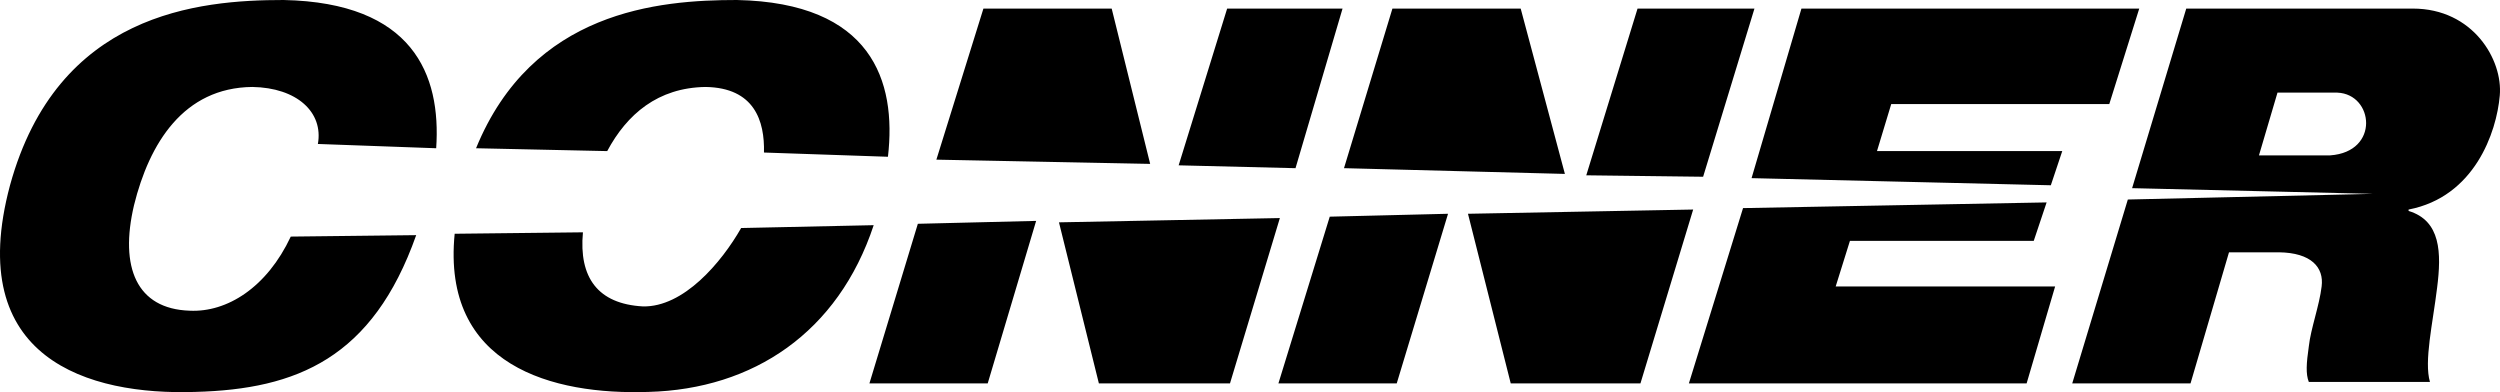 <svg xmlns="http://www.w3.org/2000/svg" width="175.419" height="27.516"><path d="m122.305 14.602-3.8 12.3h23.698l2-6.8h-15.398l1-3.2h12.898l.903-2.699-21.301.399m.598-2.102 3.5-11.898h23.703L148.004 7.3h-15.3l-1 3.3h13l-.802 2.4-21-.5M114.903.602h8.203l-3.602 11.8-8.199-.101L114.903.6M94.305 11.8l15.5.403L106.703.602h-9L94.305 11.8m-1 3.403 8.3-.203-3.6 11.902h-8.302l3.602-11.699m9.699-.203 3 11.902h9.102l3.699-12.199-15.8.297m-37.302-3.797L69.004.602h9l2.7 10.898-15-.297m-1.301 4.5 8.3-.203-3.398 11.402h-8.3l3.398-11.199m9.902-.101 2.8 11.3h9.2l3.5-11.601-15.5.3M86.106.602h8.097l-3.3 11.199-8.2-.2 3.403-11m83.199.001c4.227 0 6.324 3.601 6.098 6.101-.223 2.598-1.782 7.113-6.399 8v.098c2.262.683 2.317 2.93 2 5.402-.297 2.461-.926 5.153-.5 6.598h-8.5c-.222-.563-.172-1.301 0-2.5.133-1.23.739-2.852.899-4.2.172-1.34-.73-2.37-3-2.398h-3.5l-2.7 9.2h-8.3L149.305 14l17.2-.398-16.9-.399L153.404.602l6.402 5.898-1.3 4.402h5c3.5-.25 3.05-4.3.5-4.402h-4.2L153.403.602h15.902M40.903 16.3c-.297 3.177 1.05 5.024 4.203 5.2 2.855.066 5.515-3.074 6.898-5.5l9.301-.2c-2.496 7.532-8.45 11.505-15.8 11.7-6.723.227-14.52-1.812-13.602-11.098l9-.101m12.703-5.598c.054-2.207-.66-4.55-4.102-4.601-3.34.05-5.512 1.91-6.898 4.5l-9.203-.2C37.344.766 46.192 0 51.703 0c9.457.195 11.22 5.664 10.602 11l-8.7-.297m-31.3-.601c.398-2.227-1.469-3.95-4.602-4-4.824.05-7.226 3.949-8.3 8.3-1.024 4.348.175 7.274 3.902 7.399 2.621.129 5.422-1.625 7.098-5.2l8.8-.101c-3.05 8.625-8.37 10.813-15.5 11-7.472.25-16.273-2.297-13-14.5C4.028.902 13.93 0 19.903 0c9.062.188 11.058 5.215 10.703 10.402l-8.301-.3"/></svg>
